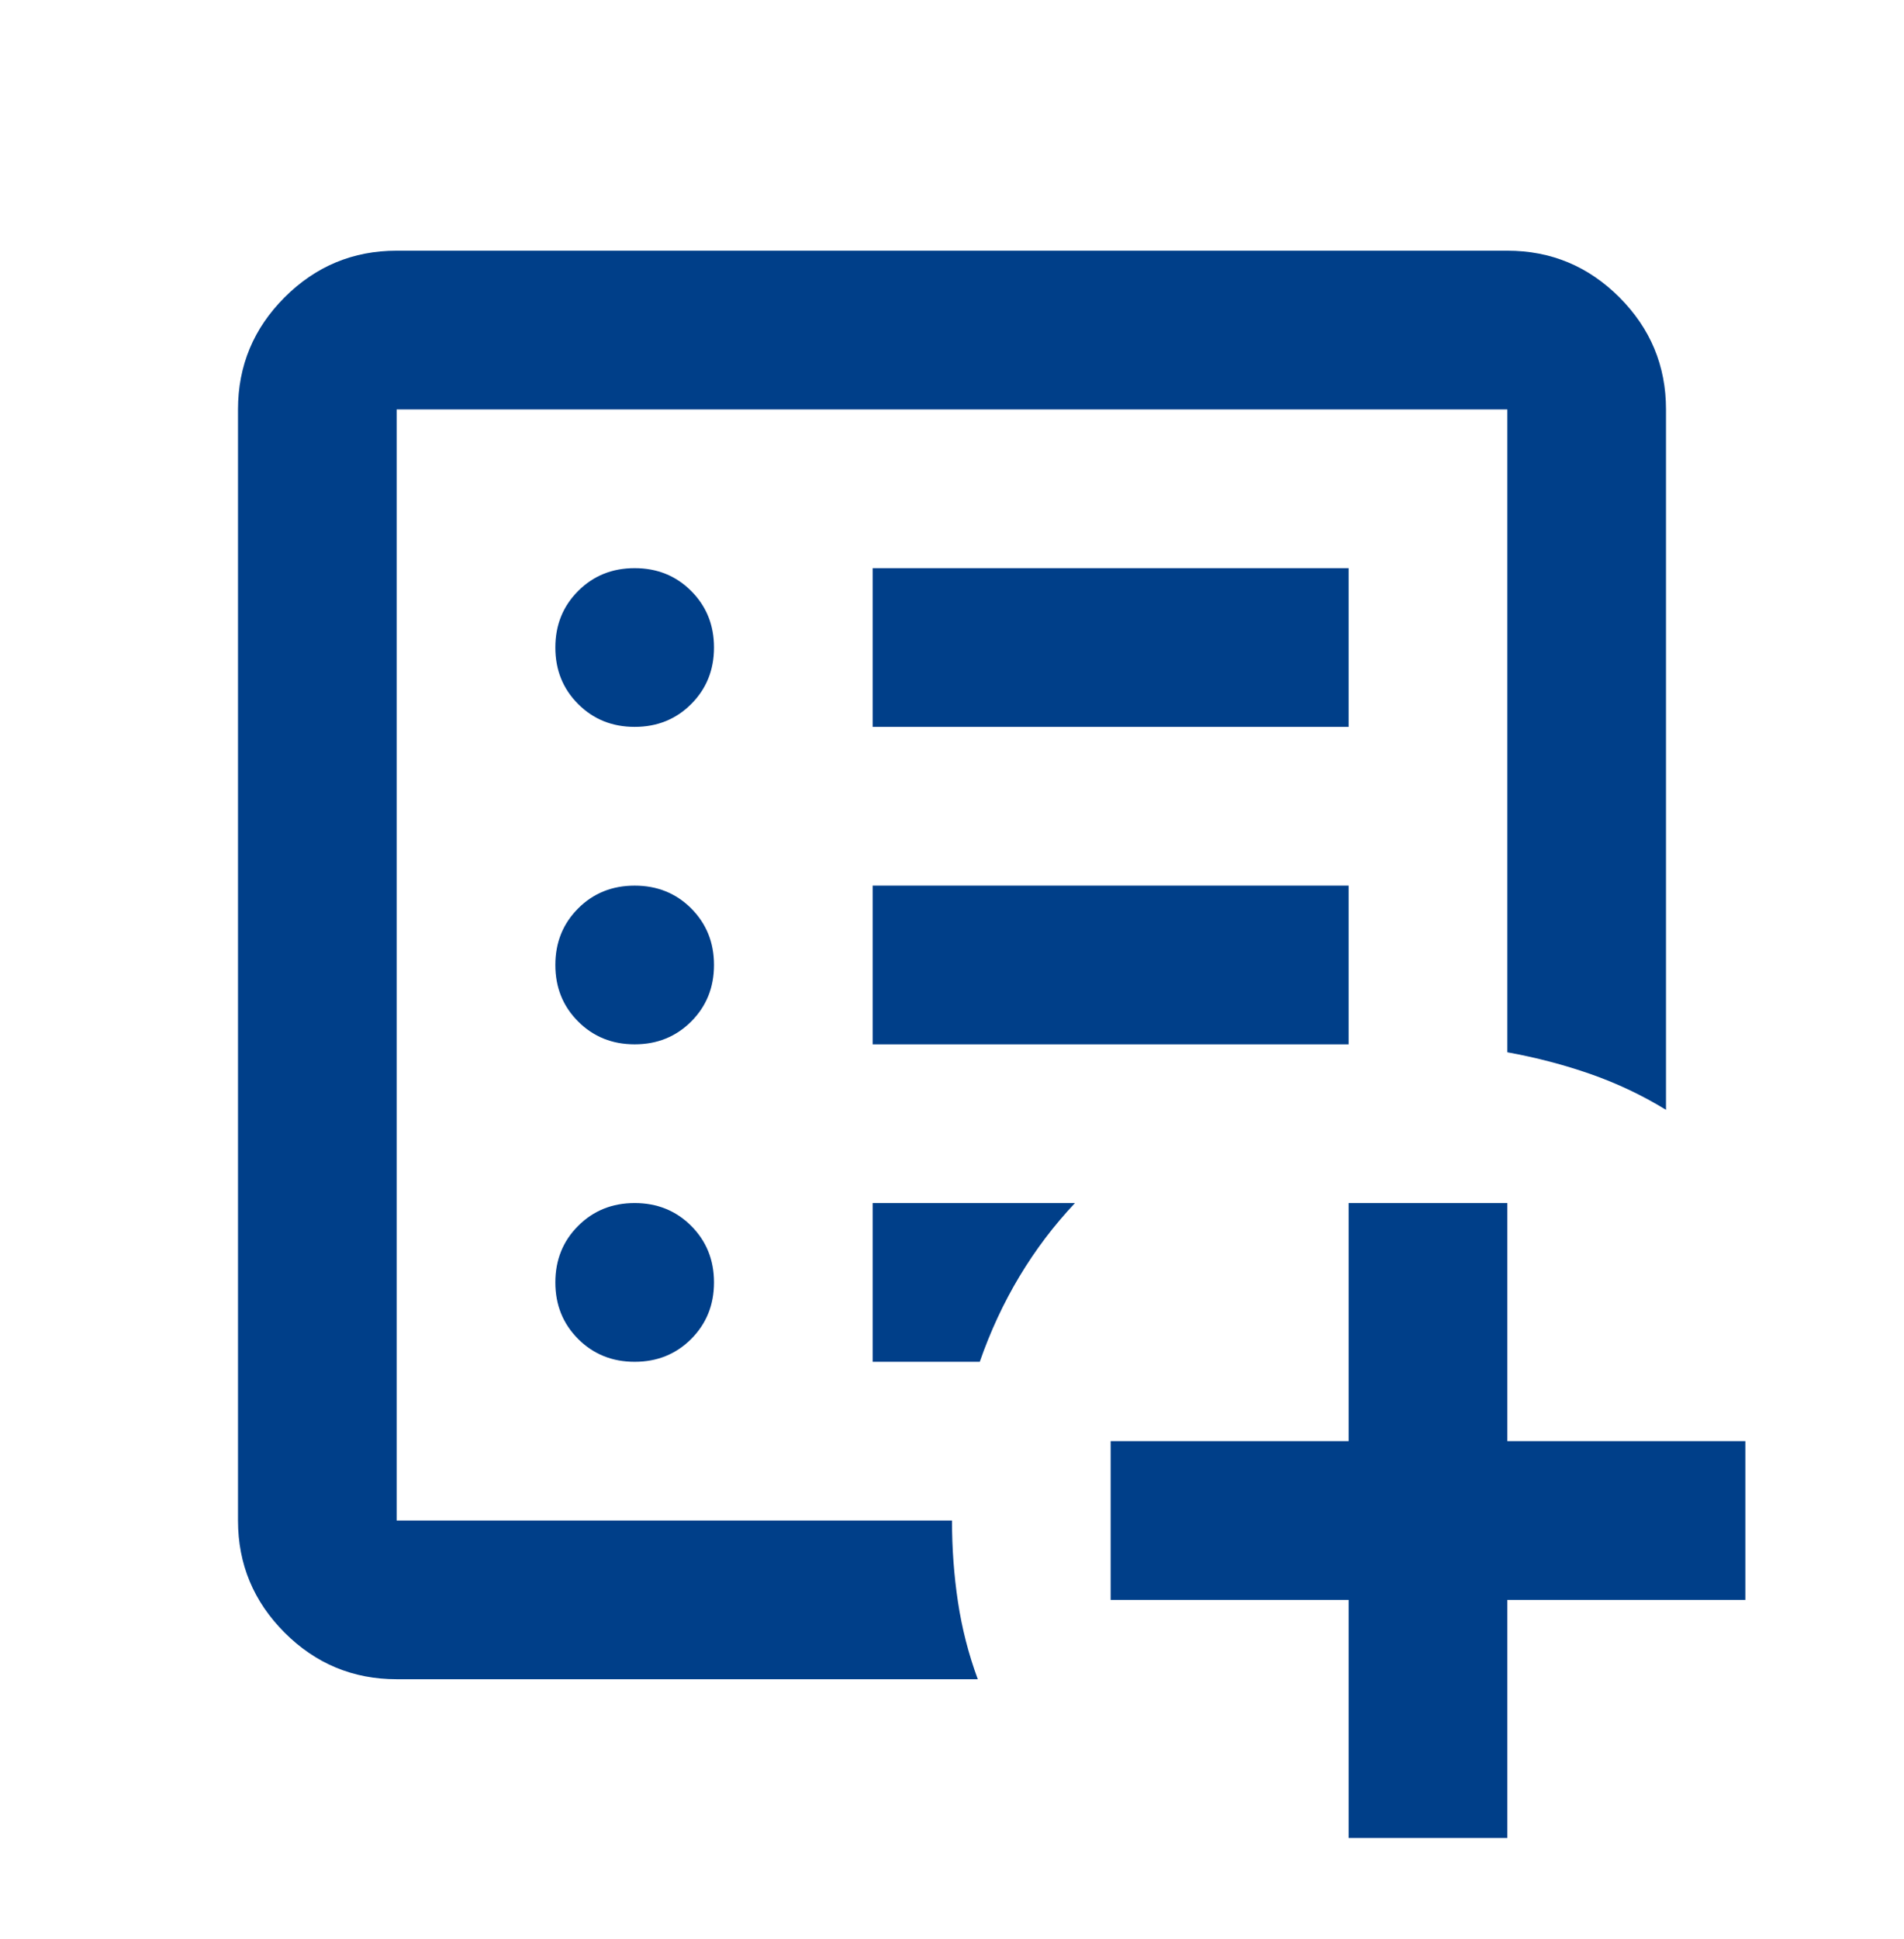 <svg width="55" height="56" viewBox="0 0 55 56" fill="none" xmlns="http://www.w3.org/2000/svg">
<mask id="mask0_1480_7224" style="mask-type:alpha" maskUnits="userSpaceOnUse" x="0" y="0" width="55" height="56">
<rect y="0.364" width="55" height="55" fill="#D9D9D9"/>
</mask>
<g mask="url(#mask0_1480_7224)">
<path d="M11.458 48.489C10.198 48.489 9.119 48.041 8.221 47.143C7.324 46.245 6.875 45.166 6.875 43.906V11.823C6.875 10.562 7.324 9.483 8.221 8.586C9.119 7.688 10.198 7.239 11.458 7.239H43.542C44.802 7.239 45.881 7.688 46.779 8.586C47.676 9.483 48.125 10.562 48.125 11.823V32.047C47.438 31.626 46.712 31.283 45.948 31.015C45.184 30.748 44.382 30.538 43.542 30.385V11.823H11.458V43.906H27.5C27.5 44.708 27.557 45.491 27.672 46.255C27.787 47.019 27.977 47.764 28.245 48.489H11.458ZM38.958 53.073V46.198H32.083V41.614H38.958V34.739H43.542V41.614H50.417V46.198H43.542V53.073H38.958ZM18.333 39.323C18.983 39.323 19.527 39.103 19.966 38.664C20.405 38.224 20.625 37.68 20.625 37.031C20.625 36.382 20.405 35.837 19.966 35.398C19.527 34.959 18.983 34.739 18.333 34.739C17.684 34.739 17.14 34.959 16.701 35.398C16.261 35.837 16.042 36.382 16.042 37.031C16.042 37.68 16.261 38.224 16.701 38.664C17.14 39.103 17.684 39.323 18.333 39.323ZM18.333 30.156C18.983 30.156 19.527 29.936 19.966 29.497C20.405 29.058 20.625 28.514 20.625 27.864C20.625 27.215 20.405 26.671 19.966 26.231C19.527 25.792 18.983 25.573 18.333 25.573C17.684 25.573 17.14 25.792 16.701 26.231C16.261 26.671 16.042 27.215 16.042 27.864C16.042 28.514 16.261 29.058 16.701 29.497C17.14 29.936 17.684 30.156 18.333 30.156ZM18.333 20.989C18.983 20.989 19.527 20.77 19.966 20.33C20.405 19.891 20.625 19.347 20.625 18.698C20.625 18.048 20.405 17.504 19.966 17.065C19.527 16.625 18.983 16.406 18.333 16.406C17.684 16.406 17.14 16.625 16.701 17.065C16.261 17.504 16.042 18.048 16.042 18.698C16.042 19.347 16.261 19.891 16.701 20.33C17.14 20.77 17.684 20.989 18.333 20.989ZM25.208 30.156H38.958V25.573H25.208V30.156ZM25.208 20.989H38.958V16.406H25.208V20.989ZM25.208 39.323H28.302C28.608 38.444 28.99 37.623 29.448 36.859C29.906 36.095 30.441 35.389 31.052 34.739H25.208V39.323Z" fill="#003F89"/>
</g>
</svg>
